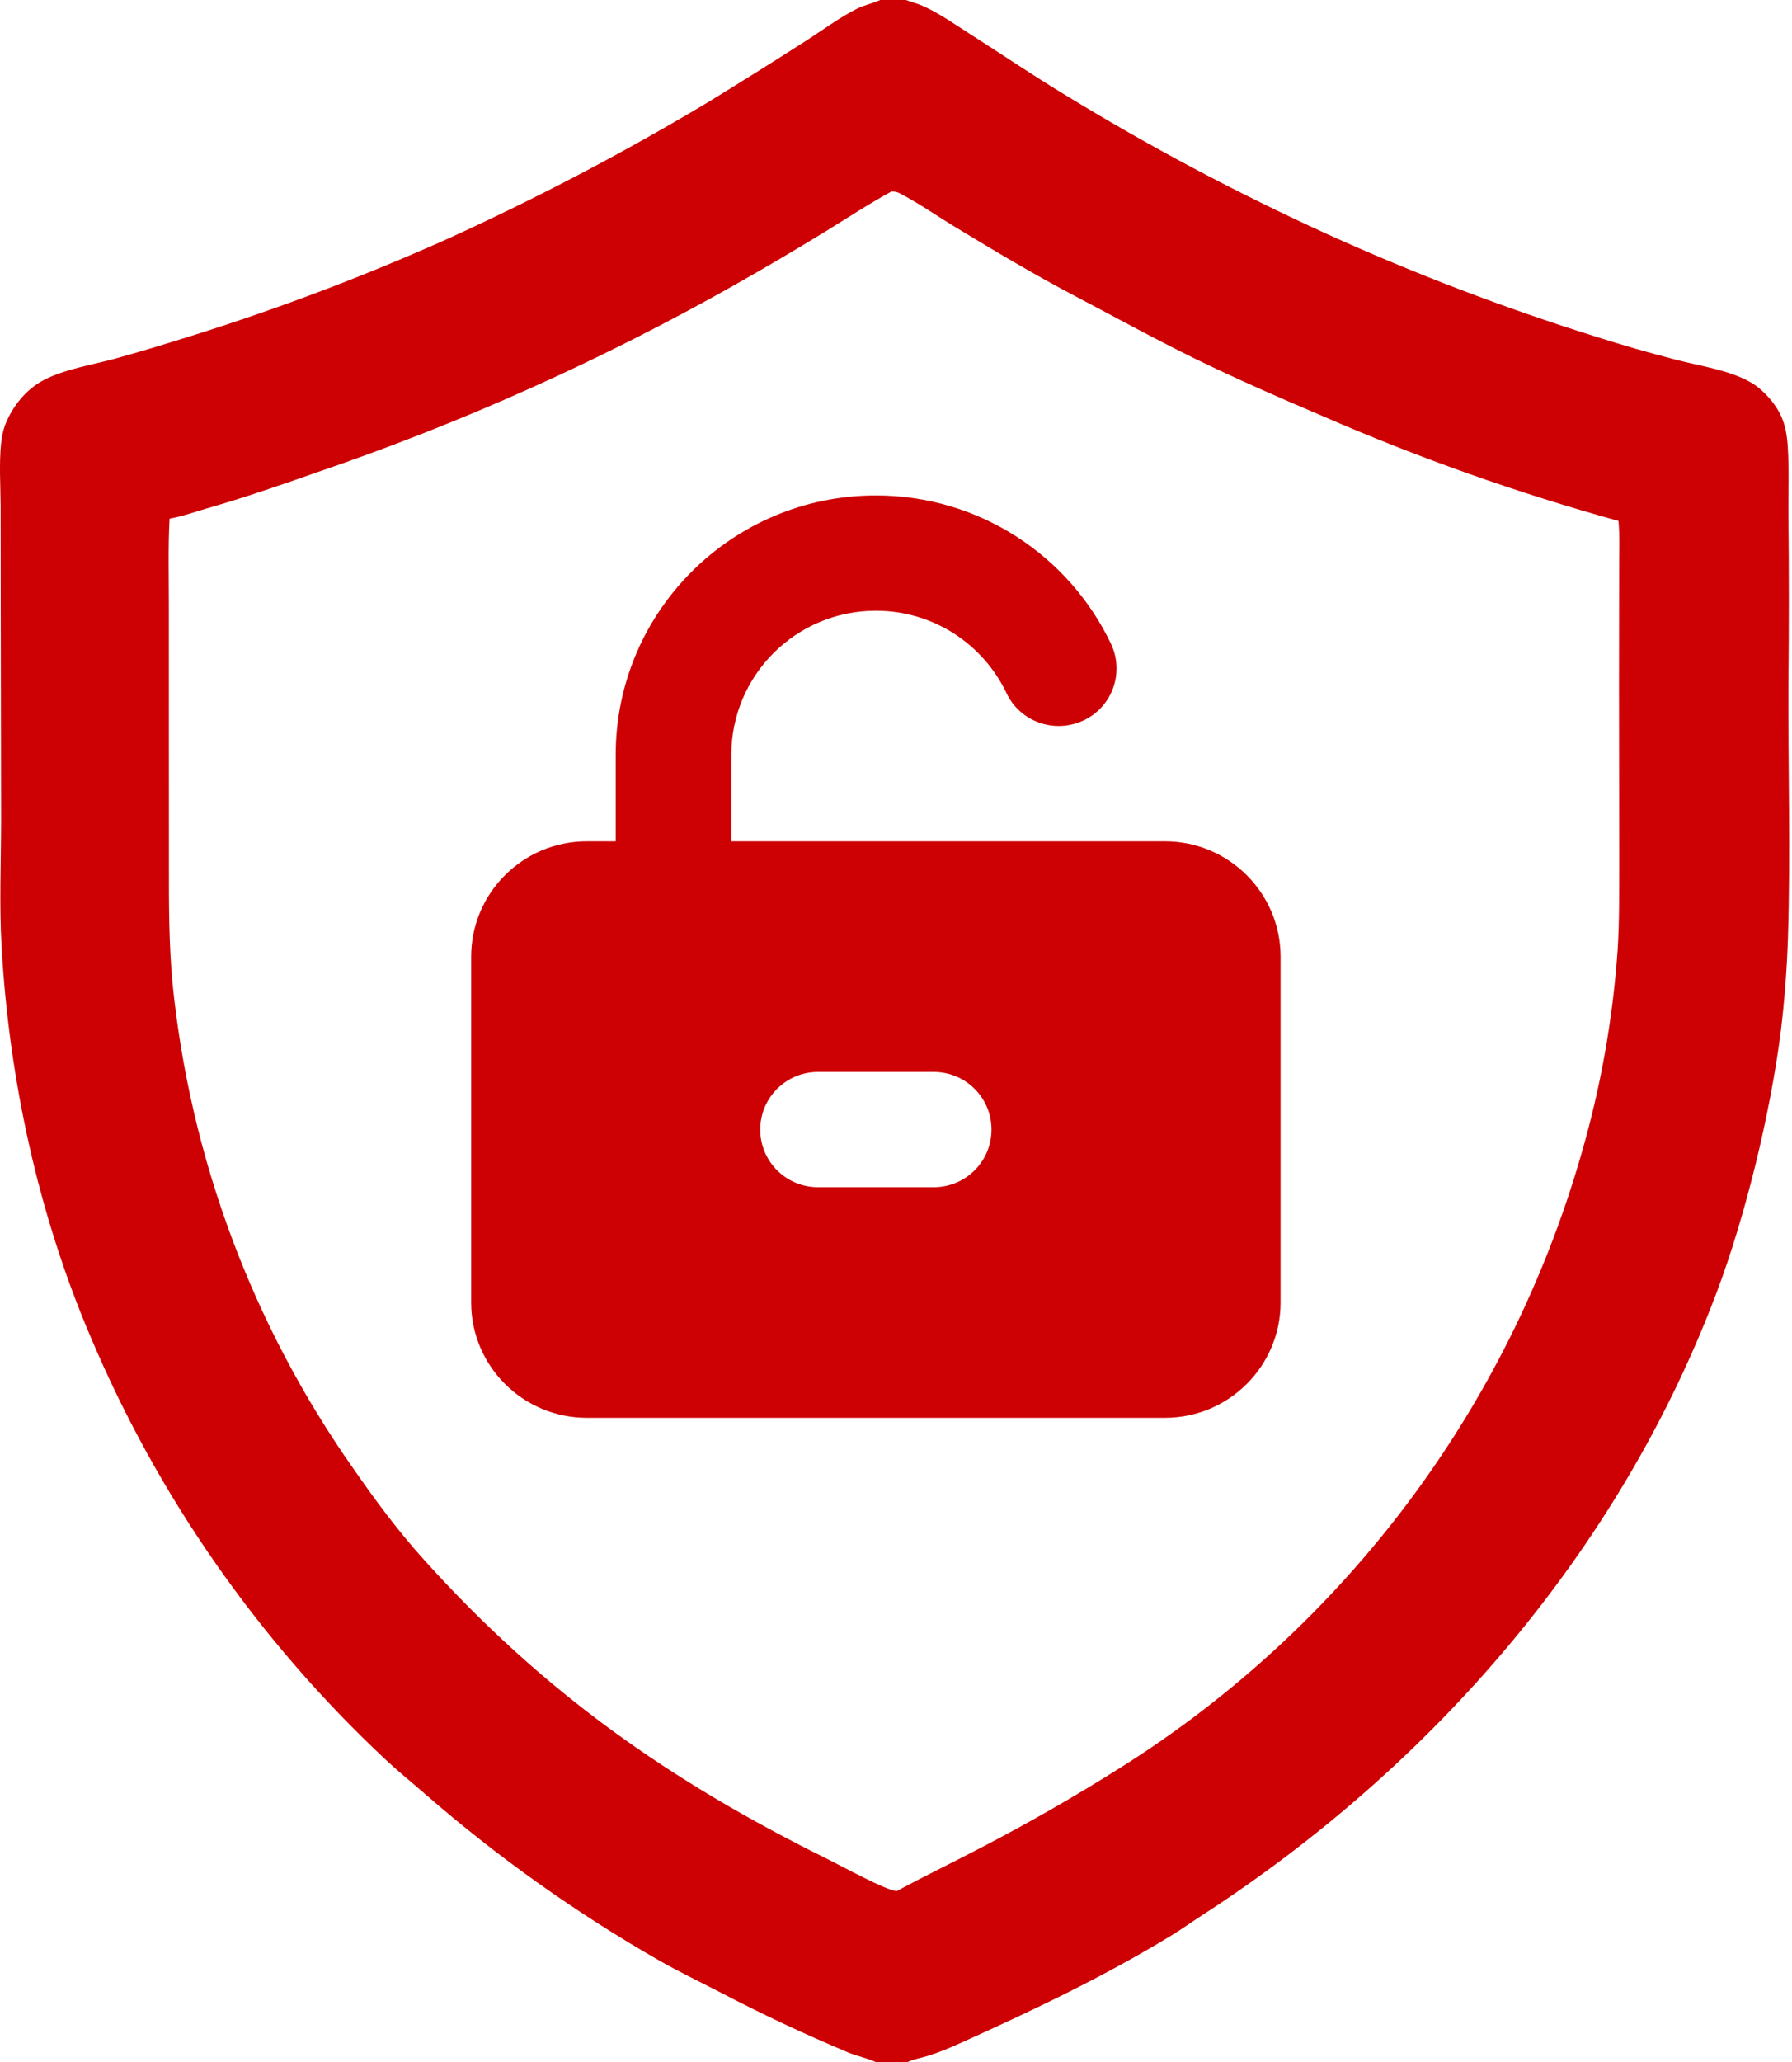 <svg width="445" height="512" viewBox="0 0 445 512" fill="none" xmlns="http://www.w3.org/2000/svg">
<path d="M218.586 0H224.936C226.428 0.551 227.966 0.92 229.416 1.585C233.496 3.457 237.318 6.181 241.101 8.59C248.896 13.557 256.551 18.76 264.461 23.54C285.438 36.378 307.178 47.924 329.561 58.113C351.233 67.943 373.488 76.439 396.198 83.552C402.788 85.656 409.436 87.571 416.136 89.293C422.128 90.879 429.353 91.832 434.728 94.924C435.031 95.099 435.328 95.281 435.621 95.472C435.978 95.707 436.323 95.959 436.656 96.226C437.301 96.754 437.918 97.317 438.501 97.914C440.026 99.469 441.371 101.301 442.286 103.283C443.408 105.71 443.788 108.347 443.953 110.995C444.303 116.618 444.053 122.352 444.103 127.988C444.256 141.789 444.256 155.591 444.108 169.392C444.011 190.47 444.641 211.628 443.996 232.69C443.743 240.568 443.143 248.431 442.193 256.255C439.571 276.583 433.491 301.785 426.243 320.992C402.048 385.092 355.723 438.408 298.551 475.475C296.003 477.125 293.536 478.898 290.943 480.483C274.053 490.795 256.128 499.29 238.108 507.405C235.628 508.522 233.123 509.542 230.531 510.37C228.863 510.902 226.776 511.215 225.248 512H217.623C215.4 510.982 212.883 510.483 210.601 509.545C199.602 504.938 188.807 499.858 178.244 494.32C173.476 491.86 168.593 489.52 163.93 486.867C143.101 474.96 123.5 461.025 105.413 445.263C102.228 442.48 98.913 439.81 95.825 436.922C64.23 407.397 39.215 371.545 22.41 331.7C9.468 301.298 2.256 267.95 0.393 235C-0.197 224.549 0.259 213.926 0.275 203.451L0.182 149.568L0.155 125.525C0.124 120.482 -0.236 115.19 0.261 110.172C0.436 108.411 0.774 106.708 1.45 105.067C3.242 100.714 6.528 96.673 10.715 94.441C15.985 91.63 22.831 90.615 28.57 89.042C35.626 87.109 42.68 84.921 49.658 82.719C70.293 76.171 90.546 68.476 110.323 59.67C132.676 49.539 154.44 38.155 175.509 25.57C183.763 20.519 191.963 15.381 200.108 10.157C204.27 7.493 208.524 4.295 212.936 2.109C214.6 1.285 216.446 0.912 218.148 0.189L218.586 0ZM42.107 128.76C41.732 135.874 41.933 143.062 41.931 150.187L41.937 186.268L41.947 214.125C41.937 224.325 41.913 234.301 42.876 244.467C47.282 287.627 62.691 328.938 87.63 364.438C93.129 372.375 98.763 379.99 105.235 387.177C134.991 420.22 166.183 442.13 205.863 461.735C209.24 463.405 219.756 469.203 222.661 469.513C229.596 465.753 236.706 462.337 243.691 458.677C255.588 452.502 267.218 445.825 278.548 438.658C334.033 403.632 374.683 349.41 392.743 286.33C397.476 269.972 400.471 253.16 401.676 236.174C402.196 228.475 402.056 220.708 402.091 212.994L402.041 170.533L402.076 141.623C402.048 137.582 402.266 133.351 401.916 129.333C376.828 122.384 352.258 113.678 328.391 103.28C317.716 98.743 307.008 94.062 296.588 88.965C286.661 84.109 276.958 78.749 267.173 73.614C257.063 68.309 247.158 62.399 237.393 56.482C232.793 53.694 228.181 50.464 223.411 47.99C222.748 47.648 222.293 47.569 221.556 47.553C221.491 47.552 221.428 47.548 221.363 47.546C215.787 50.592 210.456 54.102 205.046 57.431C197.545 62.028 189.962 66.491 182.302 70.818C149.382 89.411 114.814 104.921 79.038 117.149C69.824 120.388 60.733 123.528 51.338 126.229C48.302 127.102 45.222 128.226 42.107 128.76Z" fill="#CD0003"/>
<path d="M217.5 151.625C197.669 151.625 181.607 167.637 181.607 187.406V208.875H289.286C305.123 208.875 318 221.712 318 237.5V323.375C318 339.163 305.123 352 289.286 352H145.714C129.877 352 117 339.163 117 323.375V237.5C117 221.712 129.877 208.875 145.714 208.875H152.893V187.406C152.893 151.849 181.831 123 217.5 123C243.298 123 265.507 138.073 275.871 159.81C279.281 166.966 276.23 175.509 269.051 178.863C261.873 182.218 253.303 179.221 249.938 172.065C244.15 159.944 231.812 151.625 217.5 151.625ZM231.857 294.75C239.798 294.75 246.214 288.354 246.214 280.438C246.214 272.521 239.798 266.125 231.857 266.125H203.143C195.202 266.125 188.786 272.521 188.786 280.438C188.786 288.354 195.202 294.75 203.143 294.75H231.857Z" fill="#CD0003"/>
</svg>
